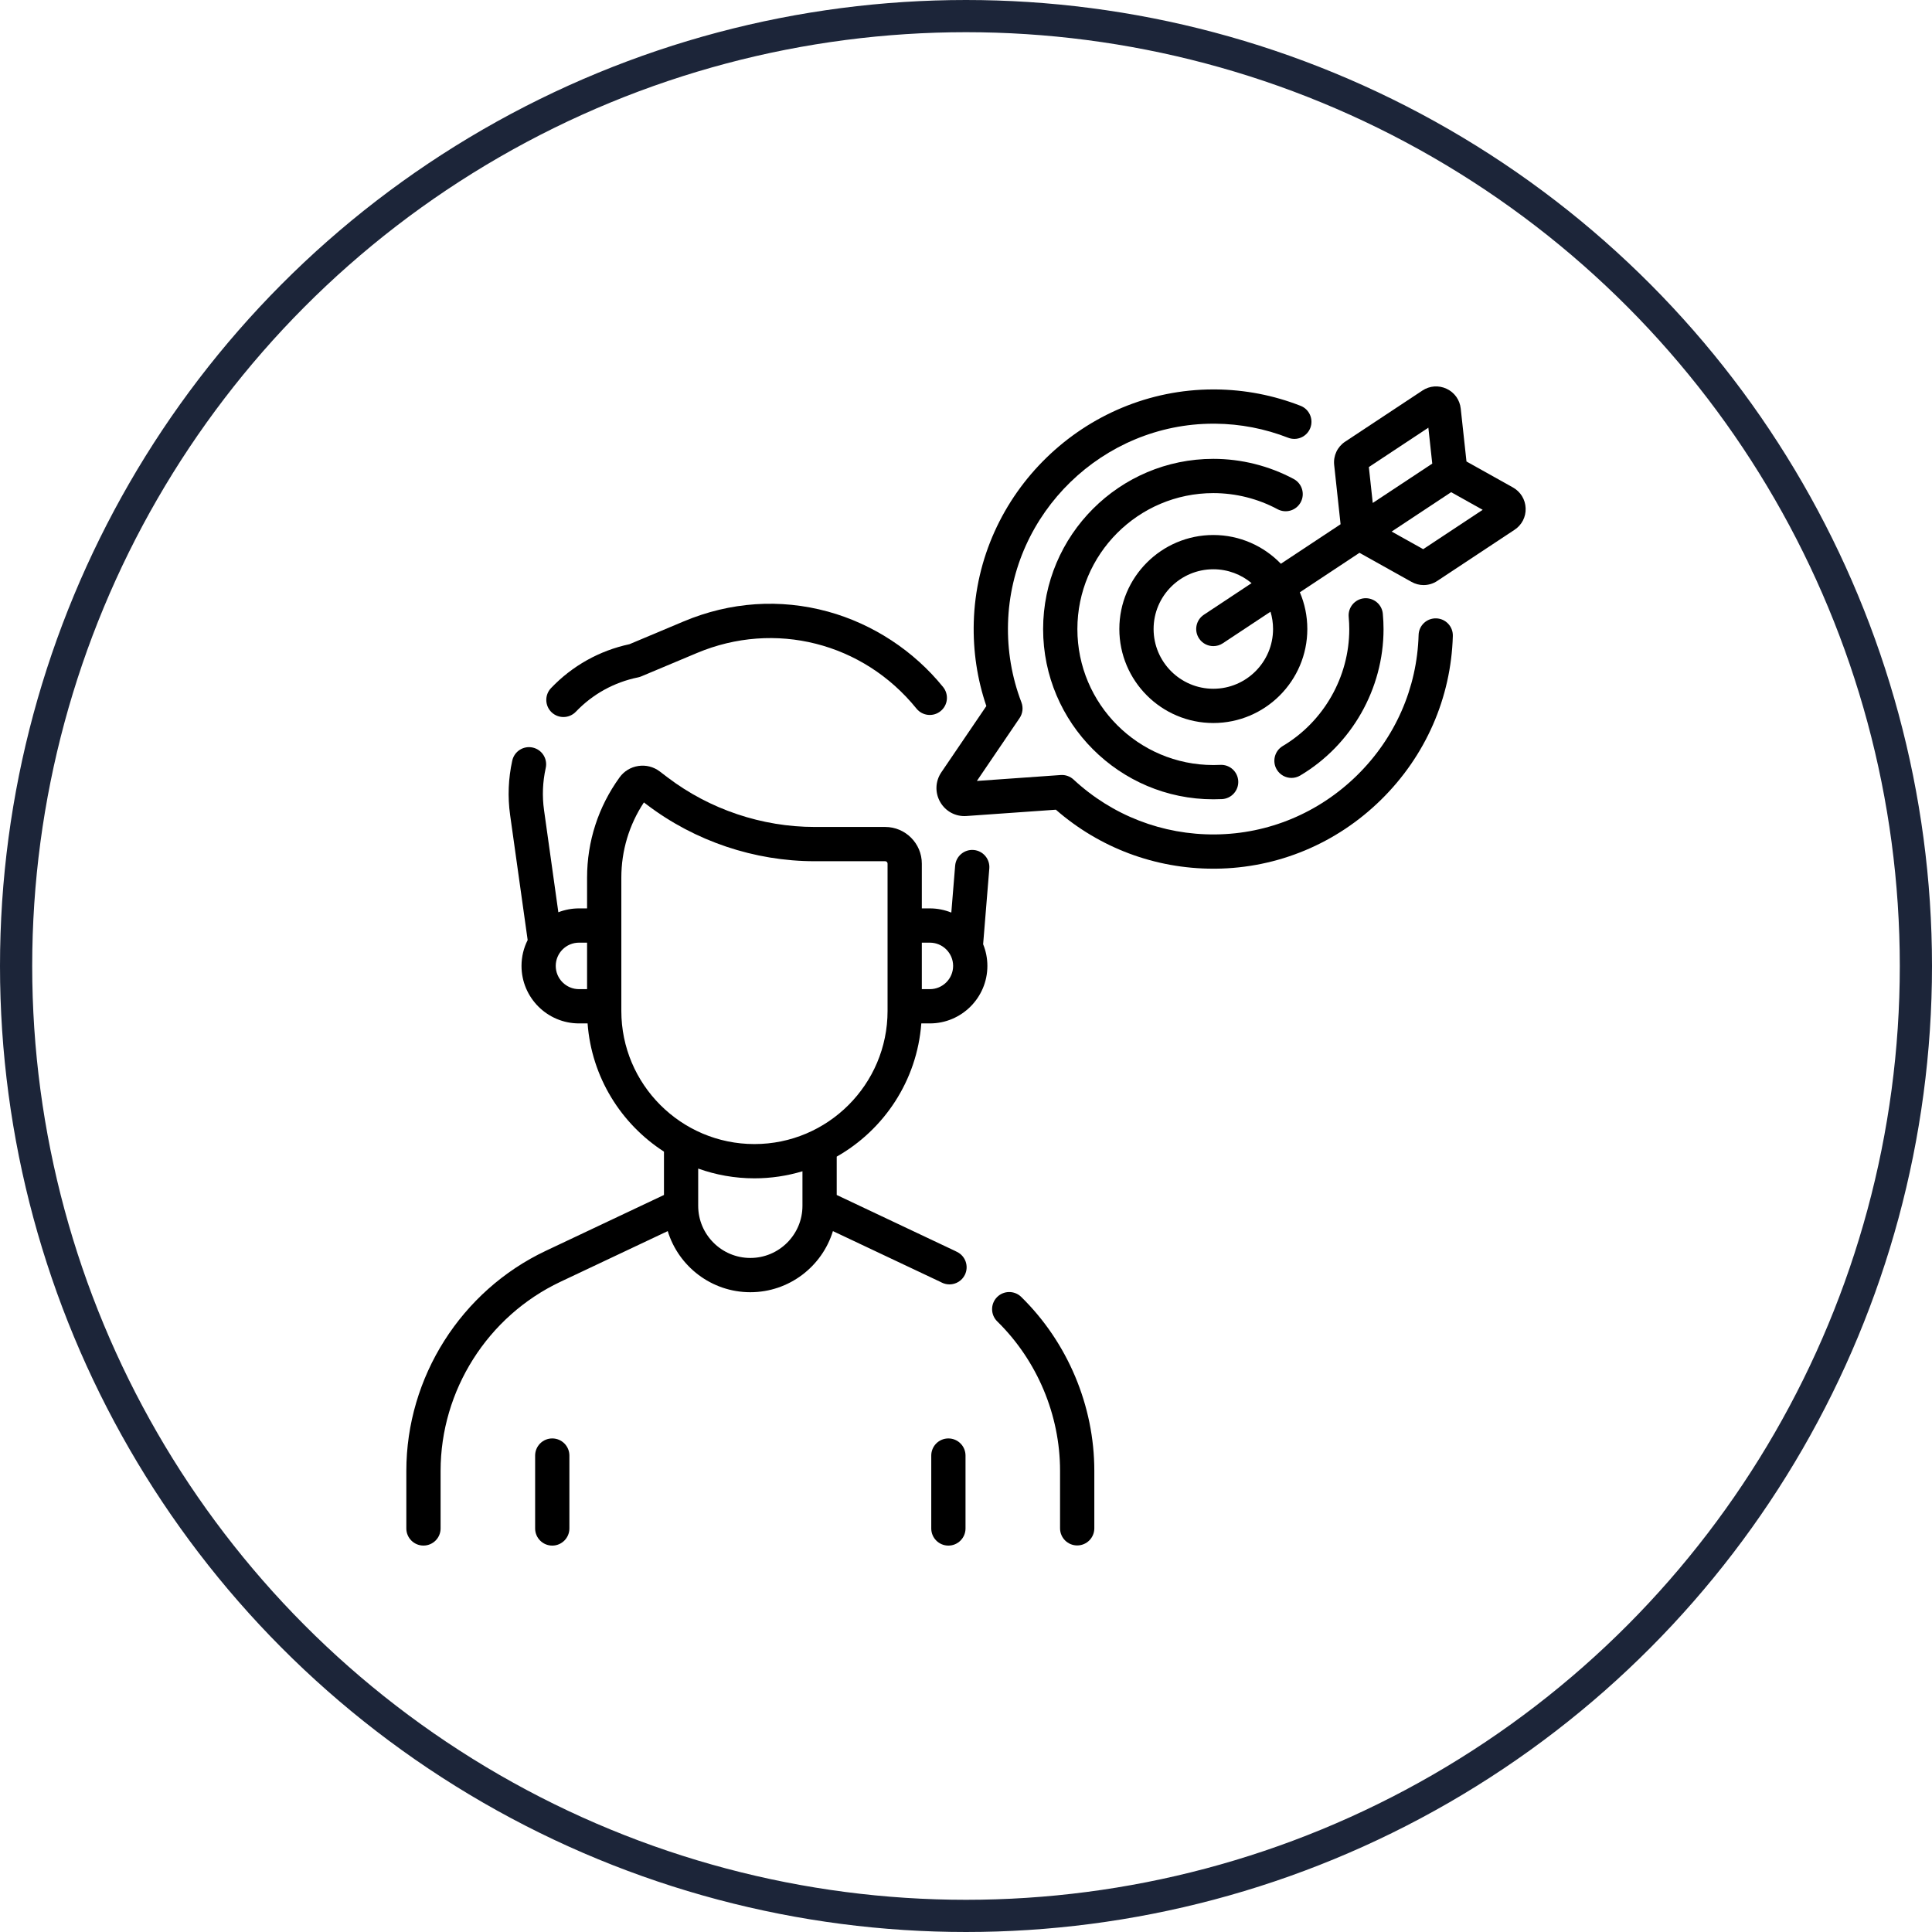 <svg xmlns="http://www.w3.org/2000/svg" width="60" height="60" viewbox="0 0 60 60" fill="none">
<circle cx="30" cy="30" r="29.5" stroke="#1C2539"></circle>
<g clip-path="url(#clip0_9088_7881)">
<path d="M30.237 26.397C29.945 26.373 29.687 26.591 29.663 26.884L29.544 28.341C29.338 28.258 29.113 28.211 28.878 28.211H28.628V26.82C28.628 26.192 28.117 25.682 27.49 25.682H25.301C23.663 25.682 22.043 25.137 20.739 24.148L20.488 23.957C20.297 23.813 20.062 23.753 19.826 23.788C19.589 23.823 19.381 23.949 19.241 24.143C18.581 25.055 18.232 26.132 18.232 27.258V28.211H17.982C17.756 28.211 17.539 28.254 17.34 28.331L16.896 25.162C16.834 24.724 16.852 24.283 16.948 23.851C17.012 23.564 16.831 23.28 16.544 23.216C16.257 23.152 15.973 23.333 15.909 23.62C15.786 24.177 15.763 24.745 15.842 25.31L16.387 29.194C16.265 29.436 16.196 29.709 16.196 29.997C16.196 30.982 16.997 31.783 17.982 31.783H18.248C18.372 33.453 19.287 34.905 20.62 35.765V37.111L16.949 38.846C14.319 40.089 12.619 42.772 12.619 45.681V47.467C12.619 47.761 12.857 47.999 13.151 47.999C13.445 47.999 13.683 47.761 13.683 47.467V45.681C13.683 43.181 15.143 40.876 17.403 39.808L20.737 38.233C21.073 39.33 22.096 40.131 23.302 40.131C24.508 40.131 25.531 39.33 25.867 38.233L29.201 39.808L29.255 39.835C29.33 39.871 29.409 39.888 29.487 39.888C29.684 39.888 29.874 39.778 29.966 39.589C30.094 39.324 29.984 39.006 29.72 38.878L29.701 38.869C29.686 38.861 29.671 38.853 29.656 38.846L25.985 37.111V35.92C27.455 35.087 28.48 33.558 28.612 31.783H28.878C29.863 31.783 30.664 30.982 30.664 29.997C30.664 29.759 30.617 29.532 30.532 29.324L30.724 26.97C30.747 26.677 30.529 26.421 30.237 26.397ZM17.259 29.997C17.259 29.599 17.583 29.275 17.982 29.275H18.232V30.719H17.982C17.583 30.719 17.259 30.395 17.259 29.997ZM24.921 37.448C24.921 38.341 24.195 39.067 23.302 39.067C22.41 39.067 21.683 38.341 21.683 37.448V36.291C22.23 36.487 22.817 36.594 23.43 36.594C23.948 36.594 24.448 36.517 24.921 36.375V37.448ZM27.564 31.396C27.564 33.675 25.709 35.53 23.43 35.53C21.15 35.53 19.296 33.675 19.296 31.396V27.258C19.296 26.42 19.537 25.616 19.997 24.92L20.096 24.995C21.584 26.124 23.433 26.746 25.301 26.746H27.49C27.531 26.746 27.564 26.779 27.564 26.82V31.396ZM28.878 30.719H28.628V29.275H28.878C29.276 29.275 29.6 29.599 29.6 29.997C29.6 30.395 29.276 30.719 28.878 30.719Z" fill="CurrentColor"></path>
<path d="M17.498 22.268C17.638 22.268 17.778 22.213 17.883 22.104C18.405 21.557 19.073 21.188 19.814 21.037C19.848 21.03 19.882 21.02 19.914 21.006L21.643 20.28C24.063 19.262 26.804 19.956 28.462 22.006C28.647 22.235 28.982 22.27 29.21 22.085C29.439 21.901 29.474 21.566 29.289 21.337C28.377 20.209 27.107 19.377 25.713 18.994C24.226 18.586 22.676 18.691 21.231 19.299L19.549 20.006C18.615 20.206 17.773 20.677 17.113 21.369C16.91 21.581 16.918 21.918 17.13 22.121C17.234 22.219 17.366 22.268 17.498 22.268Z" fill="CurrentColor"></path>
<path d="M30.962 40.285C30.757 40.495 30.76 40.831 30.97 41.037C32.21 42.252 32.921 43.943 32.921 45.677V47.463C32.921 47.757 33.159 47.995 33.453 47.995C33.747 47.995 33.985 47.757 33.985 47.463V45.677C33.985 43.659 33.158 41.691 31.715 40.277C31.505 40.072 31.168 40.075 30.962 40.285Z" fill="CurrentColor"></path>
<path d="M17.151 44.672C16.857 44.672 16.619 44.91 16.619 45.204V47.468C16.619 47.761 16.857 48 17.151 48C17.445 48 17.683 47.761 17.683 47.468V45.204C17.683 44.91 17.445 44.672 17.151 44.672Z" fill="CurrentColor"></path>
<path d="M29.453 44.672C29.159 44.672 28.921 44.91 28.921 45.204V47.468C28.921 47.761 29.159 48 29.453 48C29.747 48 29.985 47.761 29.985 47.468V45.204C29.985 44.91 29.747 44.672 29.453 44.672Z" fill="CurrentColor"></path>
<path d="M39.836 23.169C39.584 23.32 39.501 23.646 39.651 23.899C39.751 24.066 39.928 24.159 40.109 24.159C40.201 24.159 40.295 24.134 40.38 24.084C41.976 23.134 42.967 21.392 42.967 19.539C42.967 19.386 42.96 19.23 42.945 19.062C42.919 18.77 42.66 18.555 42.367 18.58C42.075 18.607 41.859 18.865 41.885 19.158C41.897 19.293 41.903 19.418 41.903 19.539C41.903 21.019 41.111 22.411 39.836 23.169Z" fill="CurrentColor"></path>
<path d="M37.681 15.314C38.376 15.314 39.066 15.487 39.675 15.814C39.934 15.953 40.256 15.856 40.395 15.597C40.534 15.338 40.437 15.015 40.178 14.876C39.415 14.467 38.551 14.25 37.681 14.25C34.766 14.25 32.395 16.622 32.395 19.537C32.395 22.452 34.766 24.823 37.681 24.823C37.769 24.823 37.86 24.821 37.95 24.817C38.243 24.802 38.469 24.552 38.455 24.259C38.44 23.965 38.192 23.739 37.897 23.754C37.824 23.757 37.752 23.759 37.681 23.759C35.353 23.759 33.459 21.865 33.459 19.537C33.459 17.208 35.353 15.314 37.681 15.314Z" fill="CurrentColor"></path>
<path d="M46.987 15.139L45.543 14.332L45.364 12.688C45.335 12.418 45.171 12.189 44.926 12.074C44.681 11.959 44.4 11.979 44.174 12.129L41.774 13.717C41.533 13.876 41.403 14.154 41.434 14.441L41.633 16.281L39.779 17.508C39.248 16.958 38.504 16.615 37.681 16.615C36.071 16.615 34.762 17.925 34.762 19.534C34.762 21.144 36.071 22.454 37.681 22.454C39.291 22.454 40.6 21.144 40.6 19.534C40.6 19.13 40.518 18.744 40.368 18.394L42.22 17.168L43.836 18.071C43.953 18.137 44.083 18.17 44.211 18.17C44.359 18.17 44.507 18.127 44.636 18.041L47.036 16.453C47.262 16.304 47.391 16.053 47.38 15.783C47.37 15.512 47.223 15.272 46.987 15.139ZM39.536 19.534C39.536 20.557 38.704 21.39 37.681 21.39C36.658 21.39 35.826 20.557 35.826 19.534C35.826 18.511 36.658 17.679 37.681 17.679C38.133 17.679 38.547 17.841 38.869 18.11L37.388 19.091C37.143 19.253 37.075 19.583 37.238 19.828C37.34 19.983 37.509 20.066 37.682 20.066C37.782 20.066 37.885 20.038 37.975 19.978L39.457 18.997C39.508 19.167 39.536 19.348 39.536 19.534ZM42.511 14.505L44.359 13.282L44.48 14.398L42.632 15.62L42.511 14.505ZM44.199 17.055L43.219 16.508L43.941 16.03L45.067 15.285L46.046 15.833L44.199 17.055Z" fill="CurrentColor"></path>
<path d="M44.603 19.204C44.307 19.195 44.064 19.427 44.056 19.721C44.009 21.366 43.33 22.915 42.143 24.08C40.955 25.246 39.394 25.898 37.745 25.914C36.103 25.93 34.542 25.325 33.341 24.21C33.233 24.11 33.088 24.059 32.942 24.069L30.338 24.253L31.664 22.301C31.762 22.157 31.783 21.974 31.721 21.812C31.422 21.029 31.282 20.203 31.305 19.357C31.399 15.927 34.254 13.158 37.682 13.158C37.701 13.158 37.72 13.158 37.739 13.158C38.519 13.165 39.281 13.312 40.003 13.594C40.277 13.701 40.585 13.566 40.692 13.293C40.799 13.019 40.664 12.71 40.391 12.603C39.548 12.274 38.659 12.102 37.748 12.094C37.726 12.094 37.704 12.094 37.682 12.094C33.683 12.094 30.351 15.325 30.241 19.328C30.217 20.219 30.348 21.093 30.632 21.927L29.233 23.986C29.045 24.264 29.032 24.617 29.199 24.908C29.367 25.2 29.679 25.366 30.014 25.342L32.791 25.146C34.149 26.331 35.873 26.978 37.681 26.978C37.706 26.978 37.731 26.978 37.756 26.978C39.681 26.959 41.504 26.199 42.888 24.839C44.272 23.48 45.065 21.673 45.119 19.751C45.128 19.457 44.896 19.212 44.603 19.204Z" fill="CurrentColor"></path>
</g>
<defs>
<clippath id="clip0_9088_7881">
<rect width="36" height="36" fill="white" transform="translate(12 12)"></rect>
</clippath>
</defs>
</svg>